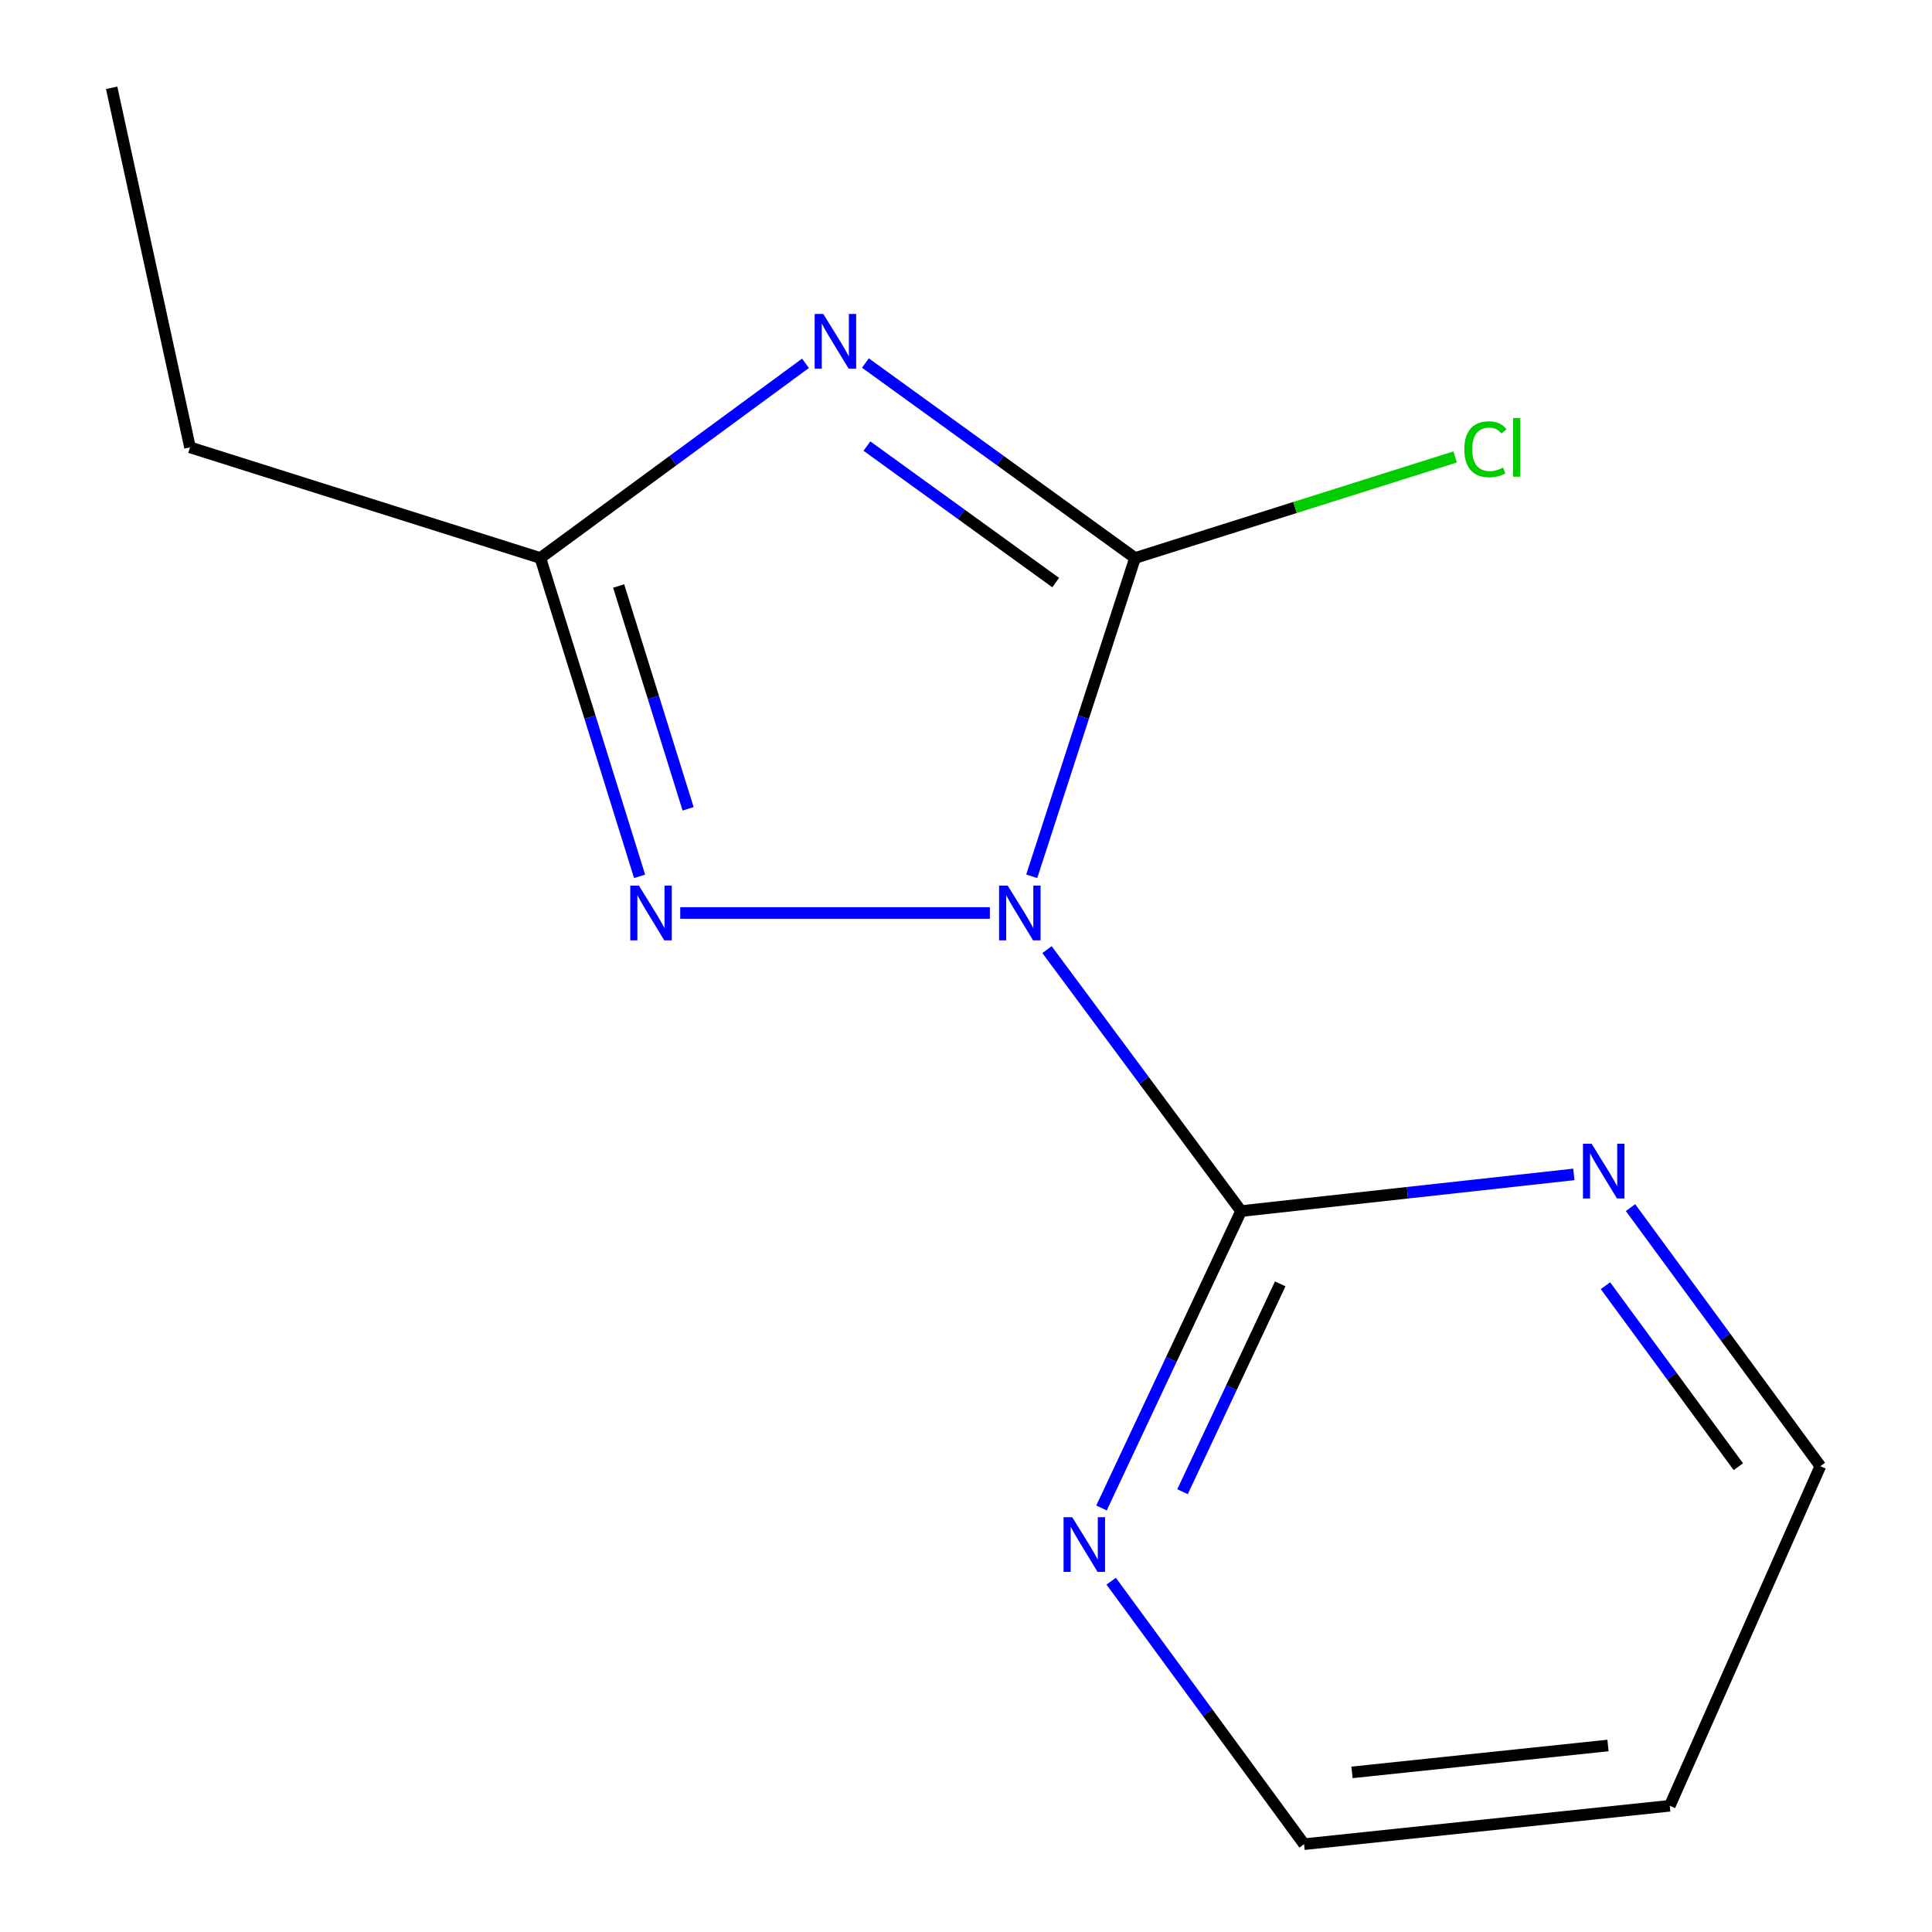 <?xml version='1.0' encoding='iso-8859-1'?>
<svg version='1.1' baseProfile='full'
              xmlns='http://www.w3.org/2000/svg'
                      xmlns:rdkit='http://www.rdkit.org/xml'
                      xmlns:xlink='http://www.w3.org/1999/xlink'
                  xml:space='preserve'
width='1000px' height='1000px' viewBox='0 0 1000 1000'>
<!-- END OF HEADER -->
<rect style='opacity:1.0;fill:#FFFFFF;stroke:none' width='1000' height='1000' x='0' y='0'> </rect>
<path class='bond-0' d='M 534.023,453.571 L 560.759,371.198' style='fill:none;fill-rule:evenodd;stroke:#0000FF;stroke-width:6px;stroke-linecap:butt;stroke-linejoin:miter;stroke-opacity:1' />
<path class='bond-0' d='M 560.759,371.198 L 587.495,288.825' style='fill:none;fill-rule:evenodd;stroke:#000000;stroke-width:6px;stroke-linecap:butt;stroke-linejoin:miter;stroke-opacity:1' />
<path class='bond-2' d='M 512.348,472.56 L 352.089,472.56' style='fill:none;fill-rule:evenodd;stroke:#0000FF;stroke-width:6px;stroke-linecap:butt;stroke-linejoin:miter;stroke-opacity:1' />
<path class='bond-3' d='M 541.935,491.524 L 592.155,559.187' style='fill:none;fill-rule:evenodd;stroke:#0000FF;stroke-width:6px;stroke-linecap:butt;stroke-linejoin:miter;stroke-opacity:1' />
<path class='bond-3' d='M 592.155,559.187 L 642.375,626.85' style='fill:none;fill-rule:evenodd;stroke:#000000;stroke-width:6px;stroke-linecap:butt;stroke-linejoin:miter;stroke-opacity:1' />
<path class='bond-1' d='M 587.495,288.825 L 517.711,238.364' style='fill:none;fill-rule:evenodd;stroke:#000000;stroke-width:6px;stroke-linecap:butt;stroke-linejoin:miter;stroke-opacity:1' />
<path class='bond-1' d='M 517.711,238.364 L 447.927,187.904' style='fill:none;fill-rule:evenodd;stroke:#0000FF;stroke-width:6px;stroke-linecap:butt;stroke-linejoin:miter;stroke-opacity:1' />
<path class='bond-1' d='M 546.419,301.539 L 497.571,266.217' style='fill:none;fill-rule:evenodd;stroke:#000000;stroke-width:6px;stroke-linecap:butt;stroke-linejoin:miter;stroke-opacity:1' />
<path class='bond-1' d='M 497.571,266.217 L 448.722,230.895' style='fill:none;fill-rule:evenodd;stroke:#0000FF;stroke-width:6px;stroke-linecap:butt;stroke-linejoin:miter;stroke-opacity:1' />
<path class='bond-7' d='M 587.495,288.825 L 670.332,262.666' style='fill:none;fill-rule:evenodd;stroke:#000000;stroke-width:6px;stroke-linecap:butt;stroke-linejoin:miter;stroke-opacity:1' />
<path class='bond-7' d='M 670.332,262.666 L 753.169,236.507' style='fill:none;fill-rule:evenodd;stroke:#00CC00;stroke-width:6px;stroke-linecap:butt;stroke-linejoin:miter;stroke-opacity:1' />
<path class='bond-13' d='M 416.926,188.044 L 348.312,238.434' style='fill:none;fill-rule:evenodd;stroke:#0000FF;stroke-width:6px;stroke-linecap:butt;stroke-linejoin:miter;stroke-opacity:1' />
<path class='bond-13' d='M 348.312,238.434 L 279.697,288.825' style='fill:none;fill-rule:evenodd;stroke:#000000;stroke-width:6px;stroke-linecap:butt;stroke-linejoin:miter;stroke-opacity:1' />
<path class='bond-4' d='M 331.051,453.589 L 305.374,371.207' style='fill:none;fill-rule:evenodd;stroke:#0000FF;stroke-width:6px;stroke-linecap:butt;stroke-linejoin:miter;stroke-opacity:1' />
<path class='bond-4' d='M 305.374,371.207 L 279.697,288.825' style='fill:none;fill-rule:evenodd;stroke:#000000;stroke-width:6px;stroke-linecap:butt;stroke-linejoin:miter;stroke-opacity:1' />
<path class='bond-4' d='M 356.163,418.646 L 338.189,360.979' style='fill:none;fill-rule:evenodd;stroke:#0000FF;stroke-width:6px;stroke-linecap:butt;stroke-linejoin:miter;stroke-opacity:1' />
<path class='bond-4' d='M 338.189,360.979 L 320.215,303.312' style='fill:none;fill-rule:evenodd;stroke:#000000;stroke-width:6px;stroke-linecap:butt;stroke-linejoin:miter;stroke-opacity:1' />
<path class='bond-5' d='M 642.375,626.85 L 606.256,703.688' style='fill:none;fill-rule:evenodd;stroke:#000000;stroke-width:6px;stroke-linecap:butt;stroke-linejoin:miter;stroke-opacity:1' />
<path class='bond-5' d='M 606.256,703.688 L 570.136,780.525' style='fill:none;fill-rule:evenodd;stroke:#0000FF;stroke-width:6px;stroke-linecap:butt;stroke-linejoin:miter;stroke-opacity:1' />
<path class='bond-5' d='M 662.645,664.524 L 637.362,718.31' style='fill:none;fill-rule:evenodd;stroke:#000000;stroke-width:6px;stroke-linecap:butt;stroke-linejoin:miter;stroke-opacity:1' />
<path class='bond-5' d='M 637.362,718.31 L 612.078,772.096' style='fill:none;fill-rule:evenodd;stroke:#0000FF;stroke-width:6px;stroke-linecap:butt;stroke-linejoin:miter;stroke-opacity:1' />
<path class='bond-6' d='M 642.375,626.85 L 728.498,617.362' style='fill:none;fill-rule:evenodd;stroke:#000000;stroke-width:6px;stroke-linecap:butt;stroke-linejoin:miter;stroke-opacity:1' />
<path class='bond-6' d='M 728.498,617.362 L 814.621,607.873' style='fill:none;fill-rule:evenodd;stroke:#0000FF;stroke-width:6px;stroke-linecap:butt;stroke-linejoin:miter;stroke-opacity:1' />
<path class='bond-8' d='M 279.697,288.825 L 98.349,231.558' style='fill:none;fill-rule:evenodd;stroke:#000000;stroke-width:6px;stroke-linecap:butt;stroke-linejoin:miter;stroke-opacity:1' />
<path class='bond-11' d='M 575.151,818.421 L 625.07,886.483' style='fill:none;fill-rule:evenodd;stroke:#0000FF;stroke-width:6px;stroke-linecap:butt;stroke-linejoin:miter;stroke-opacity:1' />
<path class='bond-11' d='M 625.07,886.483 L 674.99,954.545' style='fill:none;fill-rule:evenodd;stroke:#000000;stroke-width:6px;stroke-linecap:butt;stroke-linejoin:miter;stroke-opacity:1' />
<path class='bond-10' d='M 843.956,625.067 L 893.083,691.981' style='fill:none;fill-rule:evenodd;stroke:#0000FF;stroke-width:6px;stroke-linecap:butt;stroke-linejoin:miter;stroke-opacity:1' />
<path class='bond-10' d='M 893.083,691.981 L 942.21,758.895' style='fill:none;fill-rule:evenodd;stroke:#000000;stroke-width:6px;stroke-linecap:butt;stroke-linejoin:miter;stroke-opacity:1' />
<path class='bond-10' d='M 830.988,665.482 L 865.377,712.322' style='fill:none;fill-rule:evenodd;stroke:#0000FF;stroke-width:6px;stroke-linecap:butt;stroke-linejoin:miter;stroke-opacity:1' />
<path class='bond-10' d='M 865.377,712.322 L 899.766,759.162' style='fill:none;fill-rule:evenodd;stroke:#000000;stroke-width:6px;stroke-linecap:butt;stroke-linejoin:miter;stroke-opacity:1' />
<path class='bond-12' d='M 98.349,231.558 L 57.79,45.455' style='fill:none;fill-rule:evenodd;stroke:#000000;stroke-width:6px;stroke-linecap:butt;stroke-linejoin:miter;stroke-opacity:1' />
<path class='bond-9' d='M 864.282,934.667 L 942.21,758.895' style='fill:none;fill-rule:evenodd;stroke:#000000;stroke-width:6px;stroke-linecap:butt;stroke-linejoin:miter;stroke-opacity:1' />
<path class='bond-14' d='M 864.282,934.667 L 674.99,954.545' style='fill:none;fill-rule:evenodd;stroke:#000000;stroke-width:6px;stroke-linecap:butt;stroke-linejoin:miter;stroke-opacity:1' />
<path class='bond-14' d='M 832.298,903.465 L 699.794,917.38' style='fill:none;fill-rule:evenodd;stroke:#000000;stroke-width:6px;stroke-linecap:butt;stroke-linejoin:miter;stroke-opacity:1' />
<path  class='atom-0' d='M 521.6 458.4
L 530.88 473.4
Q 531.8 474.88, 533.28 477.56
Q 534.76 480.24, 534.84 480.4
L 534.84 458.4
L 538.6 458.4
L 538.6 486.72
L 534.72 486.72
L 524.76 470.32
Q 523.6 468.4, 522.36 466.2
Q 521.16 464, 520.8 463.32
L 520.8 486.72
L 517.12 486.72
L 517.12 458.4
L 521.6 458.4
' fill='#0000FF'/>
<path  class='atom-2' d='M 426.142 162.518
L 435.422 177.518
Q 436.342 178.998, 437.822 181.678
Q 439.302 184.358, 439.382 184.518
L 439.382 162.518
L 443.142 162.518
L 443.142 190.838
L 439.262 190.838
L 429.302 174.438
Q 428.142 172.518, 426.902 170.318
Q 425.702 168.118, 425.342 167.438
L 425.342 190.838
L 421.662 190.838
L 421.662 162.518
L 426.142 162.518
' fill='#0000FF'/>
<path  class='atom-3' d='M 330.704 458.4
L 339.984 473.4
Q 340.904 474.88, 342.384 477.56
Q 343.864 480.24, 343.944 480.4
L 343.944 458.4
L 347.704 458.4
L 347.704 486.72
L 343.824 486.72
L 333.864 470.32
Q 332.704 468.4, 331.464 466.2
Q 330.264 464, 329.904 463.32
L 329.904 486.72
L 326.224 486.72
L 326.224 458.4
L 330.704 458.4
' fill='#0000FF'/>
<path  class='atom-6' d='M 554.979 785.293
L 564.259 800.293
Q 565.179 801.773, 566.659 804.453
Q 568.139 807.133, 568.219 807.293
L 568.219 785.293
L 571.979 785.293
L 571.979 813.613
L 568.099 813.613
L 558.139 797.213
Q 556.979 795.293, 555.739 793.093
Q 554.539 790.893, 554.179 790.213
L 554.179 813.613
L 550.499 813.613
L 550.499 785.293
L 554.979 785.293
' fill='#0000FF'/>
<path  class='atom-7' d='M 823.822 592.01
L 833.102 607.01
Q 834.022 608.49, 835.502 611.17
Q 836.982 613.85, 837.062 614.01
L 837.062 592.01
L 840.822 592.01
L 840.822 620.33
L 836.942 620.33
L 826.982 603.93
Q 825.822 602.01, 824.582 599.81
Q 823.382 597.61, 823.022 596.93
L 823.022 620.33
L 819.342 620.33
L 819.342 592.01
L 823.822 592.01
' fill='#0000FF'/>
<path  class='atom-8' d='M 757.923 232.538
Q 757.923 225.498, 761.203 221.818
Q 764.523 218.098, 770.803 218.098
Q 776.643 218.098, 779.763 222.218
L 777.123 224.378
Q 774.843 221.378, 770.803 221.378
Q 766.523 221.378, 764.243 224.258
Q 762.003 227.098, 762.003 232.538
Q 762.003 238.138, 764.323 241.018
Q 766.683 243.898, 771.243 243.898
Q 774.363 243.898, 778.003 242.018
L 779.123 245.018
Q 777.643 245.978, 775.403 246.538
Q 773.163 247.098, 770.683 247.098
Q 764.523 247.098, 761.203 243.338
Q 757.923 239.578, 757.923 232.538
' fill='#00CC00'/>
<path  class='atom-8' d='M 783.203 216.378
L 786.883 216.378
L 786.883 246.738
L 783.203 246.738
L 783.203 216.378
' fill='#00CC00'/>
</svg>
